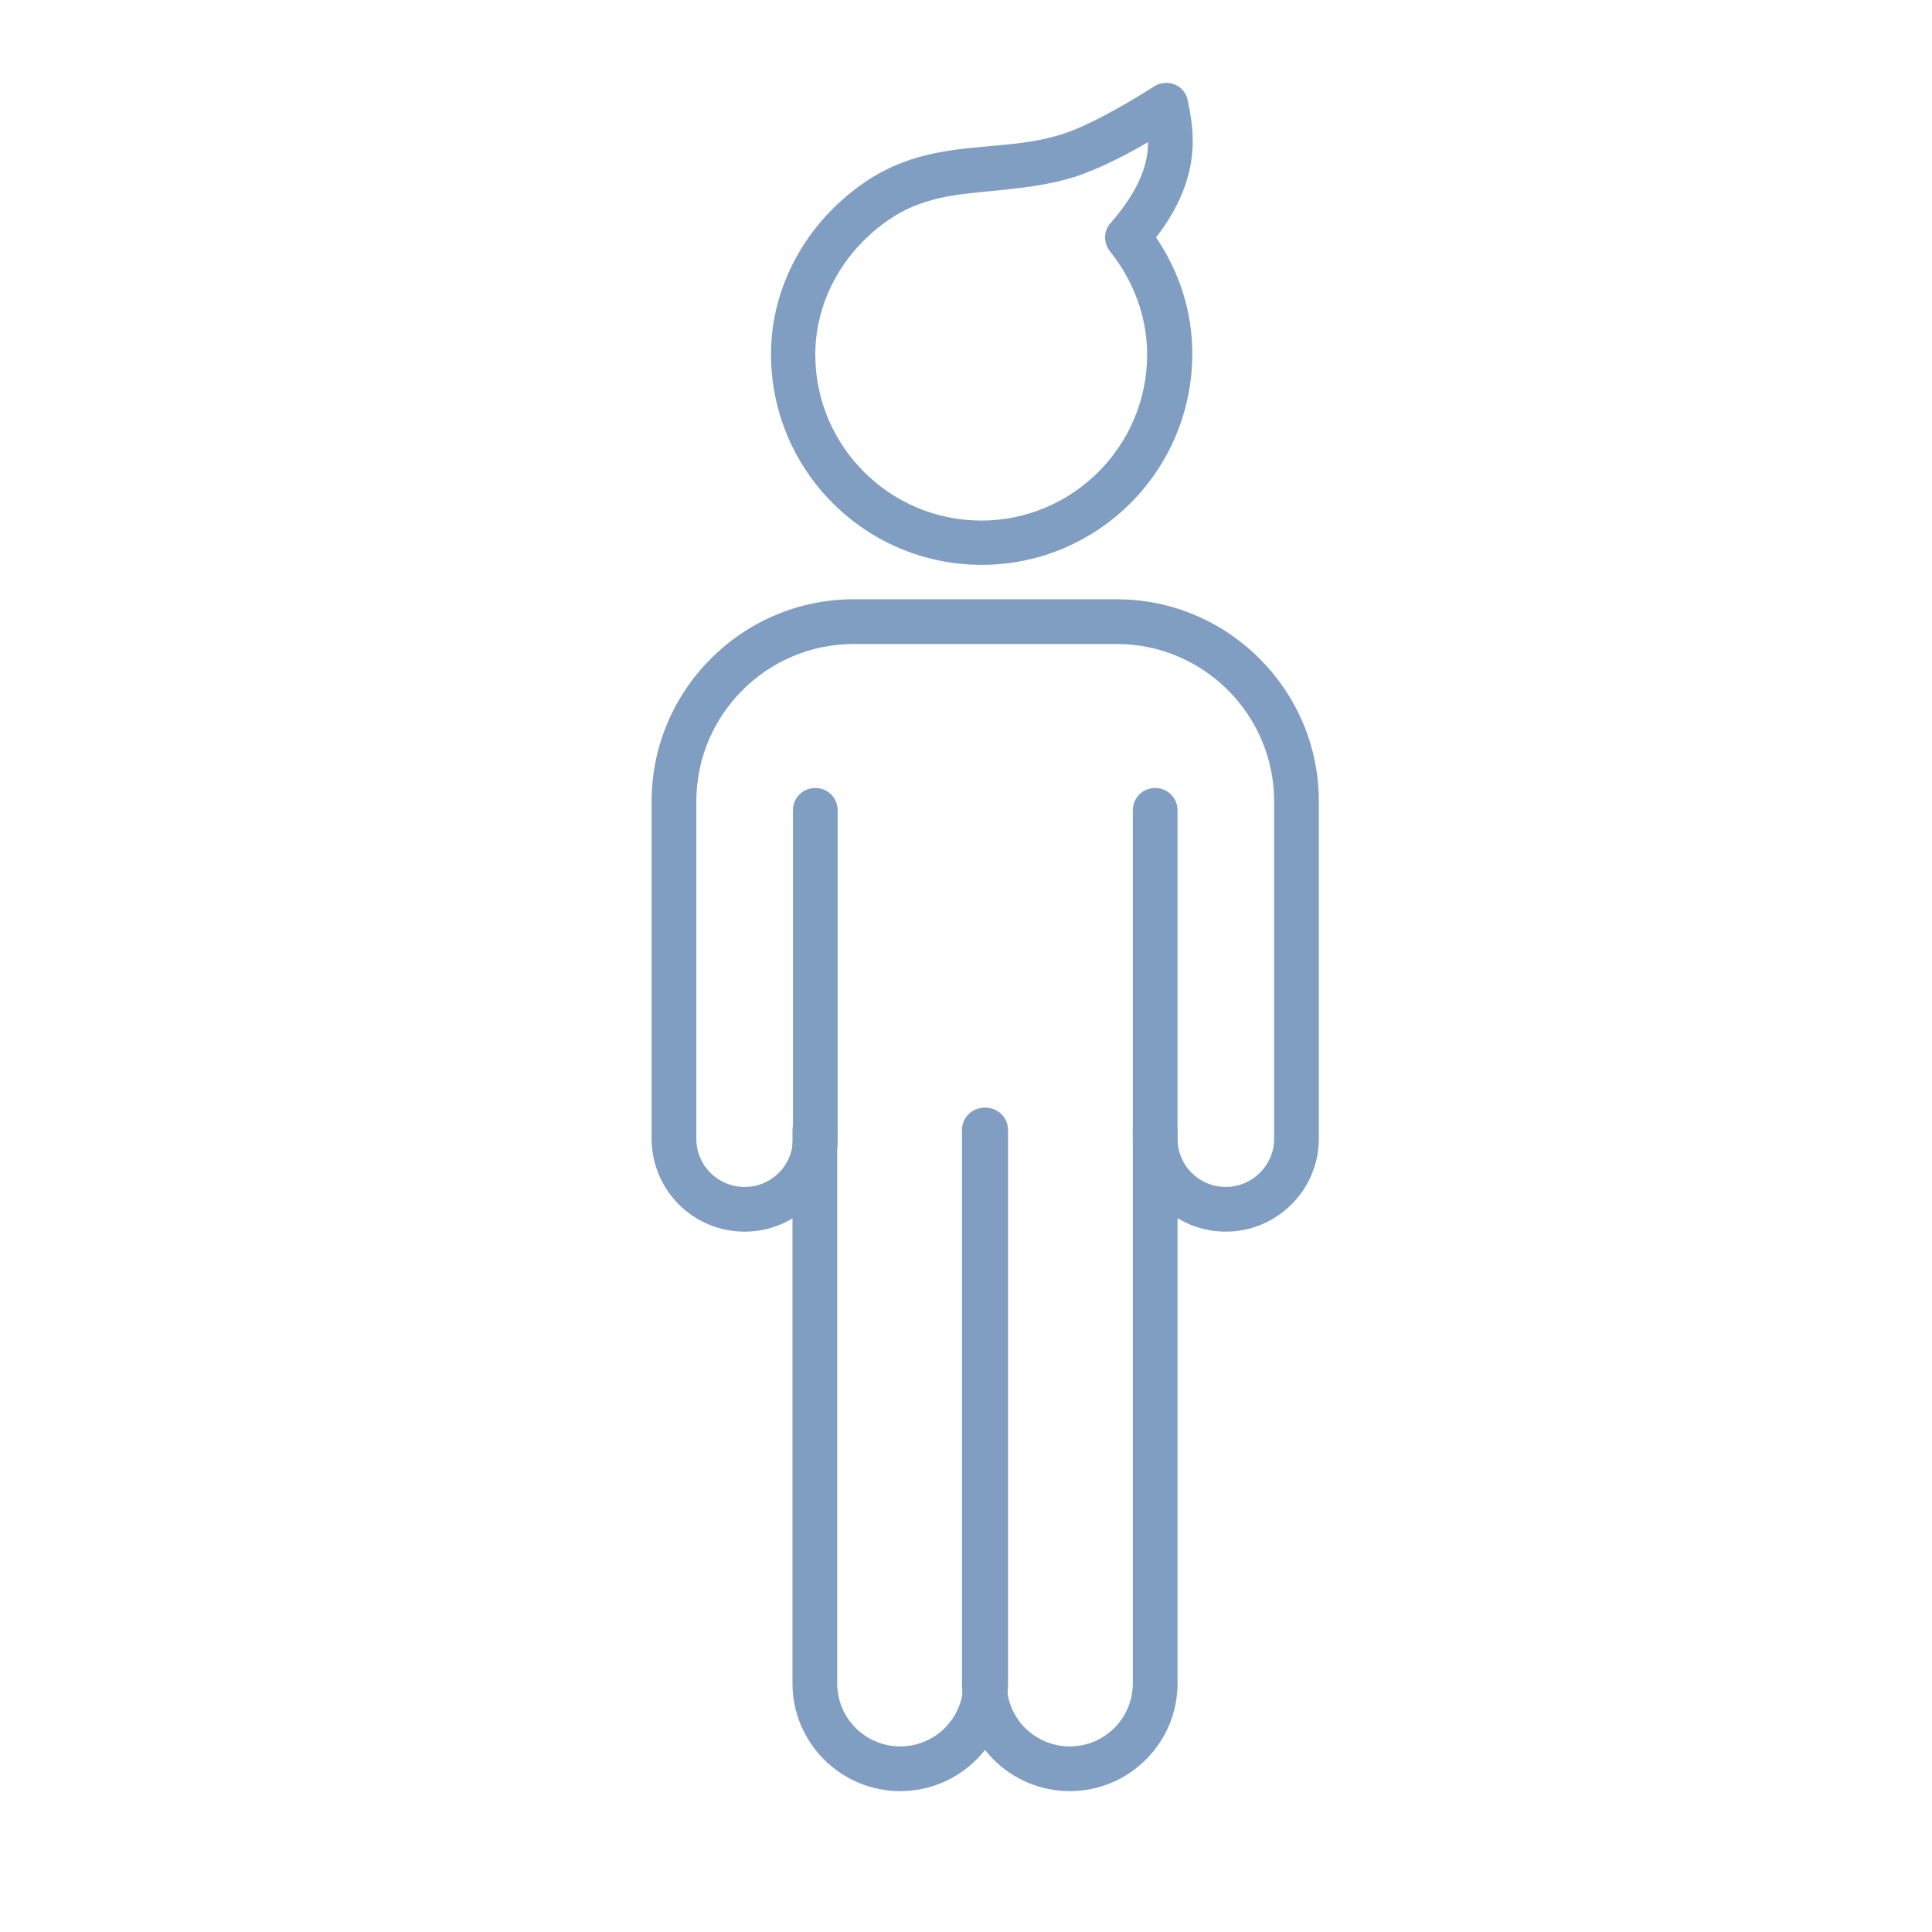 <?xml version="1.0" encoding="UTF-8"?> <svg xmlns="http://www.w3.org/2000/svg" xmlns:xlink="http://www.w3.org/1999/xlink" version="1.1" id="Layer_1" x="0px" y="0px" viewBox="0 0 43.2 43.2" style="enable-background:new 0 0 43.2 43.2;" xml:space="preserve"> <style type="text/css"> .st0{fill:#809EC2;} </style> <g> <path class="st0" d="M21.95,12.63c-2.6,0-4.71-2.11-4.71-4.71c0-1.51,0.78-2.94,2.09-3.84c0.93-0.64,1.87-0.73,2.78-0.81 c0.57-0.05,1.12-0.1,1.67-0.28c0.23-0.07,0.88-0.33,2.03-1.06c0.14-0.09,0.31-0.1,0.46-0.04c0.15,0.06,0.26,0.2,0.29,0.36 c0.13,0.65,0.34,1.7-0.71,3.06c0.53,0.78,0.81,1.67,0.81,2.6C26.66,10.52,24.55,12.63,21.95,12.63z M25.67,3.18 c-0.81,0.47-1.33,0.67-1.59,0.76c-0.66,0.21-1.29,0.27-1.89,0.33c-0.86,0.08-1.59,0.15-2.31,0.64c-1.04,0.71-1.65,1.84-1.65,3.02 c0,2.05,1.67,3.71,3.71,3.71c2.05,0,3.71-1.67,3.71-3.71c0-0.83-0.29-1.63-0.83-2.31c-0.15-0.19-0.15-0.46,0.02-0.64 C25.49,4.23,25.67,3.66,25.67,3.18z"></path> </g> <path class="st0" d="M20.13,40.05c-1.33,0-2.41-1.08-2.41-2.41V25.27c0-0.28,0.22-0.5,0.5-0.5s0.5,0.22,0.5,0.5v12.37 c0,0.78,0.63,1.41,1.41,1.41s1.41-0.63,1.41-1.41V25.27c0-0.28,0.22-0.5,0.5-0.5s0.5,0.22,0.5,0.5v12.37 C22.54,38.97,21.46,40.05,20.13,40.05z"></path> <path class="st0" d="M23.92,40.05c-1.33,0-2.41-1.08-2.41-2.41V25.27c0-0.28,0.22-0.5,0.5-0.5s0.5,0.22,0.5,0.5v12.37 c0,0.78,0.63,1.41,1.41,1.41s1.41-0.63,1.41-1.41V25.27c0-0.28,0.22-0.5,0.5-0.5s0.5,0.22,0.5,0.5v12.37 C26.33,38.97,25.25,40.05,23.92,40.05z"></path> <path class="st0" d="M27.41,27.54c-1.15,0-2.08-0.93-2.08-2.08v-7.34c0-0.28,0.22-0.5,0.5-0.5s0.5,0.22,0.5,0.5v7.34 c0,0.6,0.48,1.08,1.08,1.08c0.59,0,1.08-0.48,1.08-1.08v-7.54c0-1.94-1.58-3.52-3.52-3.52h-5.88c-1.94,0-3.52,1.58-3.52,3.52v7.54 c0,0.6,0.48,1.08,1.08,1.08s1.08-0.48,1.08-1.08v-7.34c0-0.28,0.22-0.5,0.5-0.5s0.5,0.22,0.5,0.5v7.34c0,1.15-0.93,2.08-2.08,2.08 s-2.08-0.93-2.08-2.08v-7.54c0-2.49,2.03-4.52,4.52-4.52h5.88c2.49,0,4.52,2.03,4.52,4.52v7.54C29.49,26.61,28.55,27.54,27.41,27.54 z"></path> </svg> 